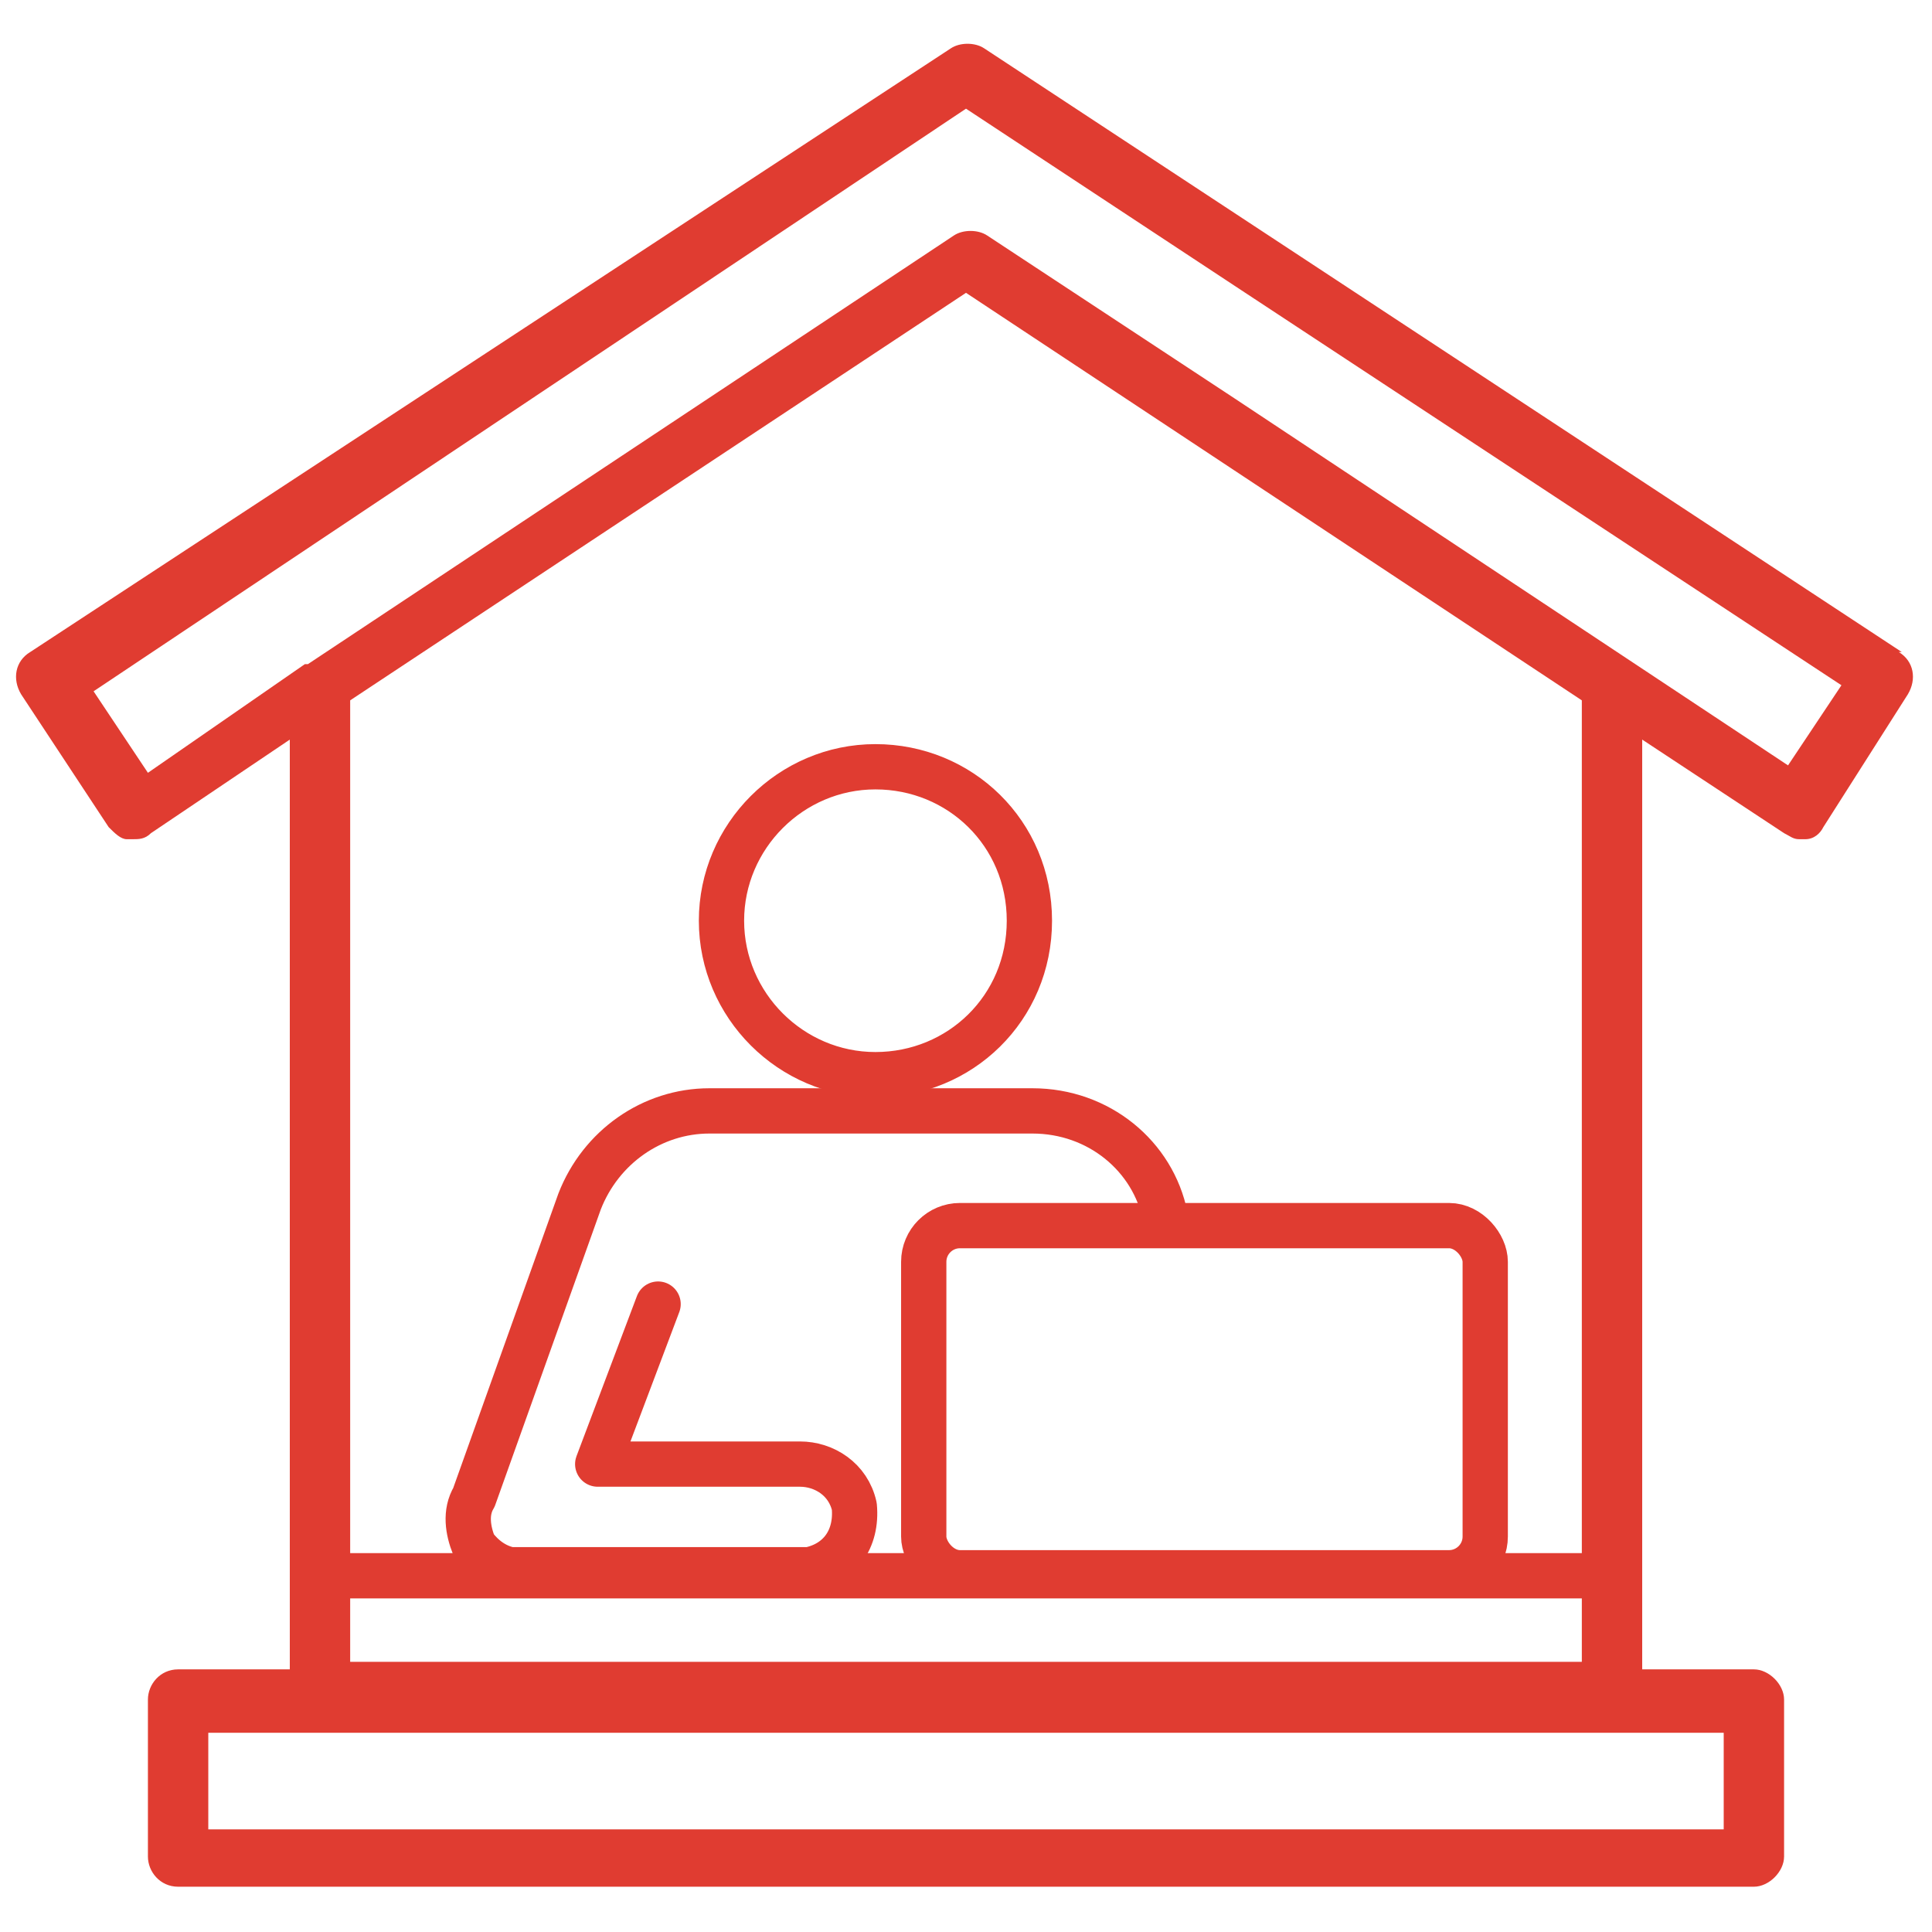 <?xml version="1.0" encoding="UTF-8"?>
<svg id="Layer_1" xmlns="http://www.w3.org/2000/svg" version="1.1" viewBox="0 0 64 64">
  <!-- Generator: Adobe Illustrator 29.8.0, SVG Export Plug-In . SVG Version: 2.1.1 Build 160)  -->
  <defs>
    <style>
      .st0 {
        fill: #e03c31;
      }

      .st1 {
        stroke-width: 1.5px;
      }

      .st1, .st2 {
        fill: none;
        stroke: #e03c31;
        stroke-linecap: round;
        stroke-linejoin: round;
      }

      .st2 {
        stroke-width: 1.5px;
      }
    </style>
  </defs>
  <path class="st0" d="M63,21.6L32.6,1.6c-.3-.2-.8-.2-1.1,0L1,21.6c-.5.3-.6.9-.3,1.4l2.9,4.4c.2.2.4.4.6.4,0,0,.1,0,.2,0,.2,0,.4,0,.6-.2l4.6-3.1v30.8h-3.7c-.6,0-1,.5-1,1v5.2c0,.5.4,1,1,1h52.2c.5,0,1-.5,1-1v-5.2c0-.5-.5-1-1-1h-3.7v-30.8l4.7,3.1c.2.1.3.2.5.2s.1,0,.2,0c.3,0,.5-.2.6-.4l2.8-4.4c.3-.5.2-1.1-.3-1.4h0ZM57.1,60.6H6.9v-3.2h50.2v3.2ZM52.4,55.4H11.6V23.2l20.4-13.5,20.4,13.5v32.2ZM59.3,25.4l-18.4-12.2s0,0,0,0t0,0l-8.2-5.4c-.3-.2-.8-.2-1.1,0l-21.4,14.2h-.1c0,0-5.2,3.6-5.2,3.6l-1.8-2.7L32,3.6l9.1,6s0,0,0,0,0,0,0,0l19.9,13.1s-1.8,2.7-1.8,2.7Z"/>
  <path class="st2" d="M53.5,55.8H10.5v-3.6c0,0,43.1,0,43.1,0v3.6h0Z"/>
  <path class="st2" d="M34.1,30.5c0,2.9-2.3,5.1-5.1,5.1s-5.1-2.3-5.1-5.1,2.3-5.1,5.1-5.1c2.8,0,5.1,2.2,5.1,5.1h0Z"/>
  <path class="st2" d="M38.6,40.3c-.4-2-2.2-3.5-4.4-3.5h-10.7c-1.9,0-3.6,1.2-4.3,3l-3.5,9.8c-.3.5-.2,1.1,0,1.6.3.4.7.7,1.2.8h9.9c1-.2,1.6-1,1.5-2.1-.2-.9-1-1.4-1.8-1.4h-6.7l2-5.3"/>
  <rect class="st1" x="30.6" y="40.6" width="18.6" height="11.5" rx="1.2" ry="1.2"/>
</svg>